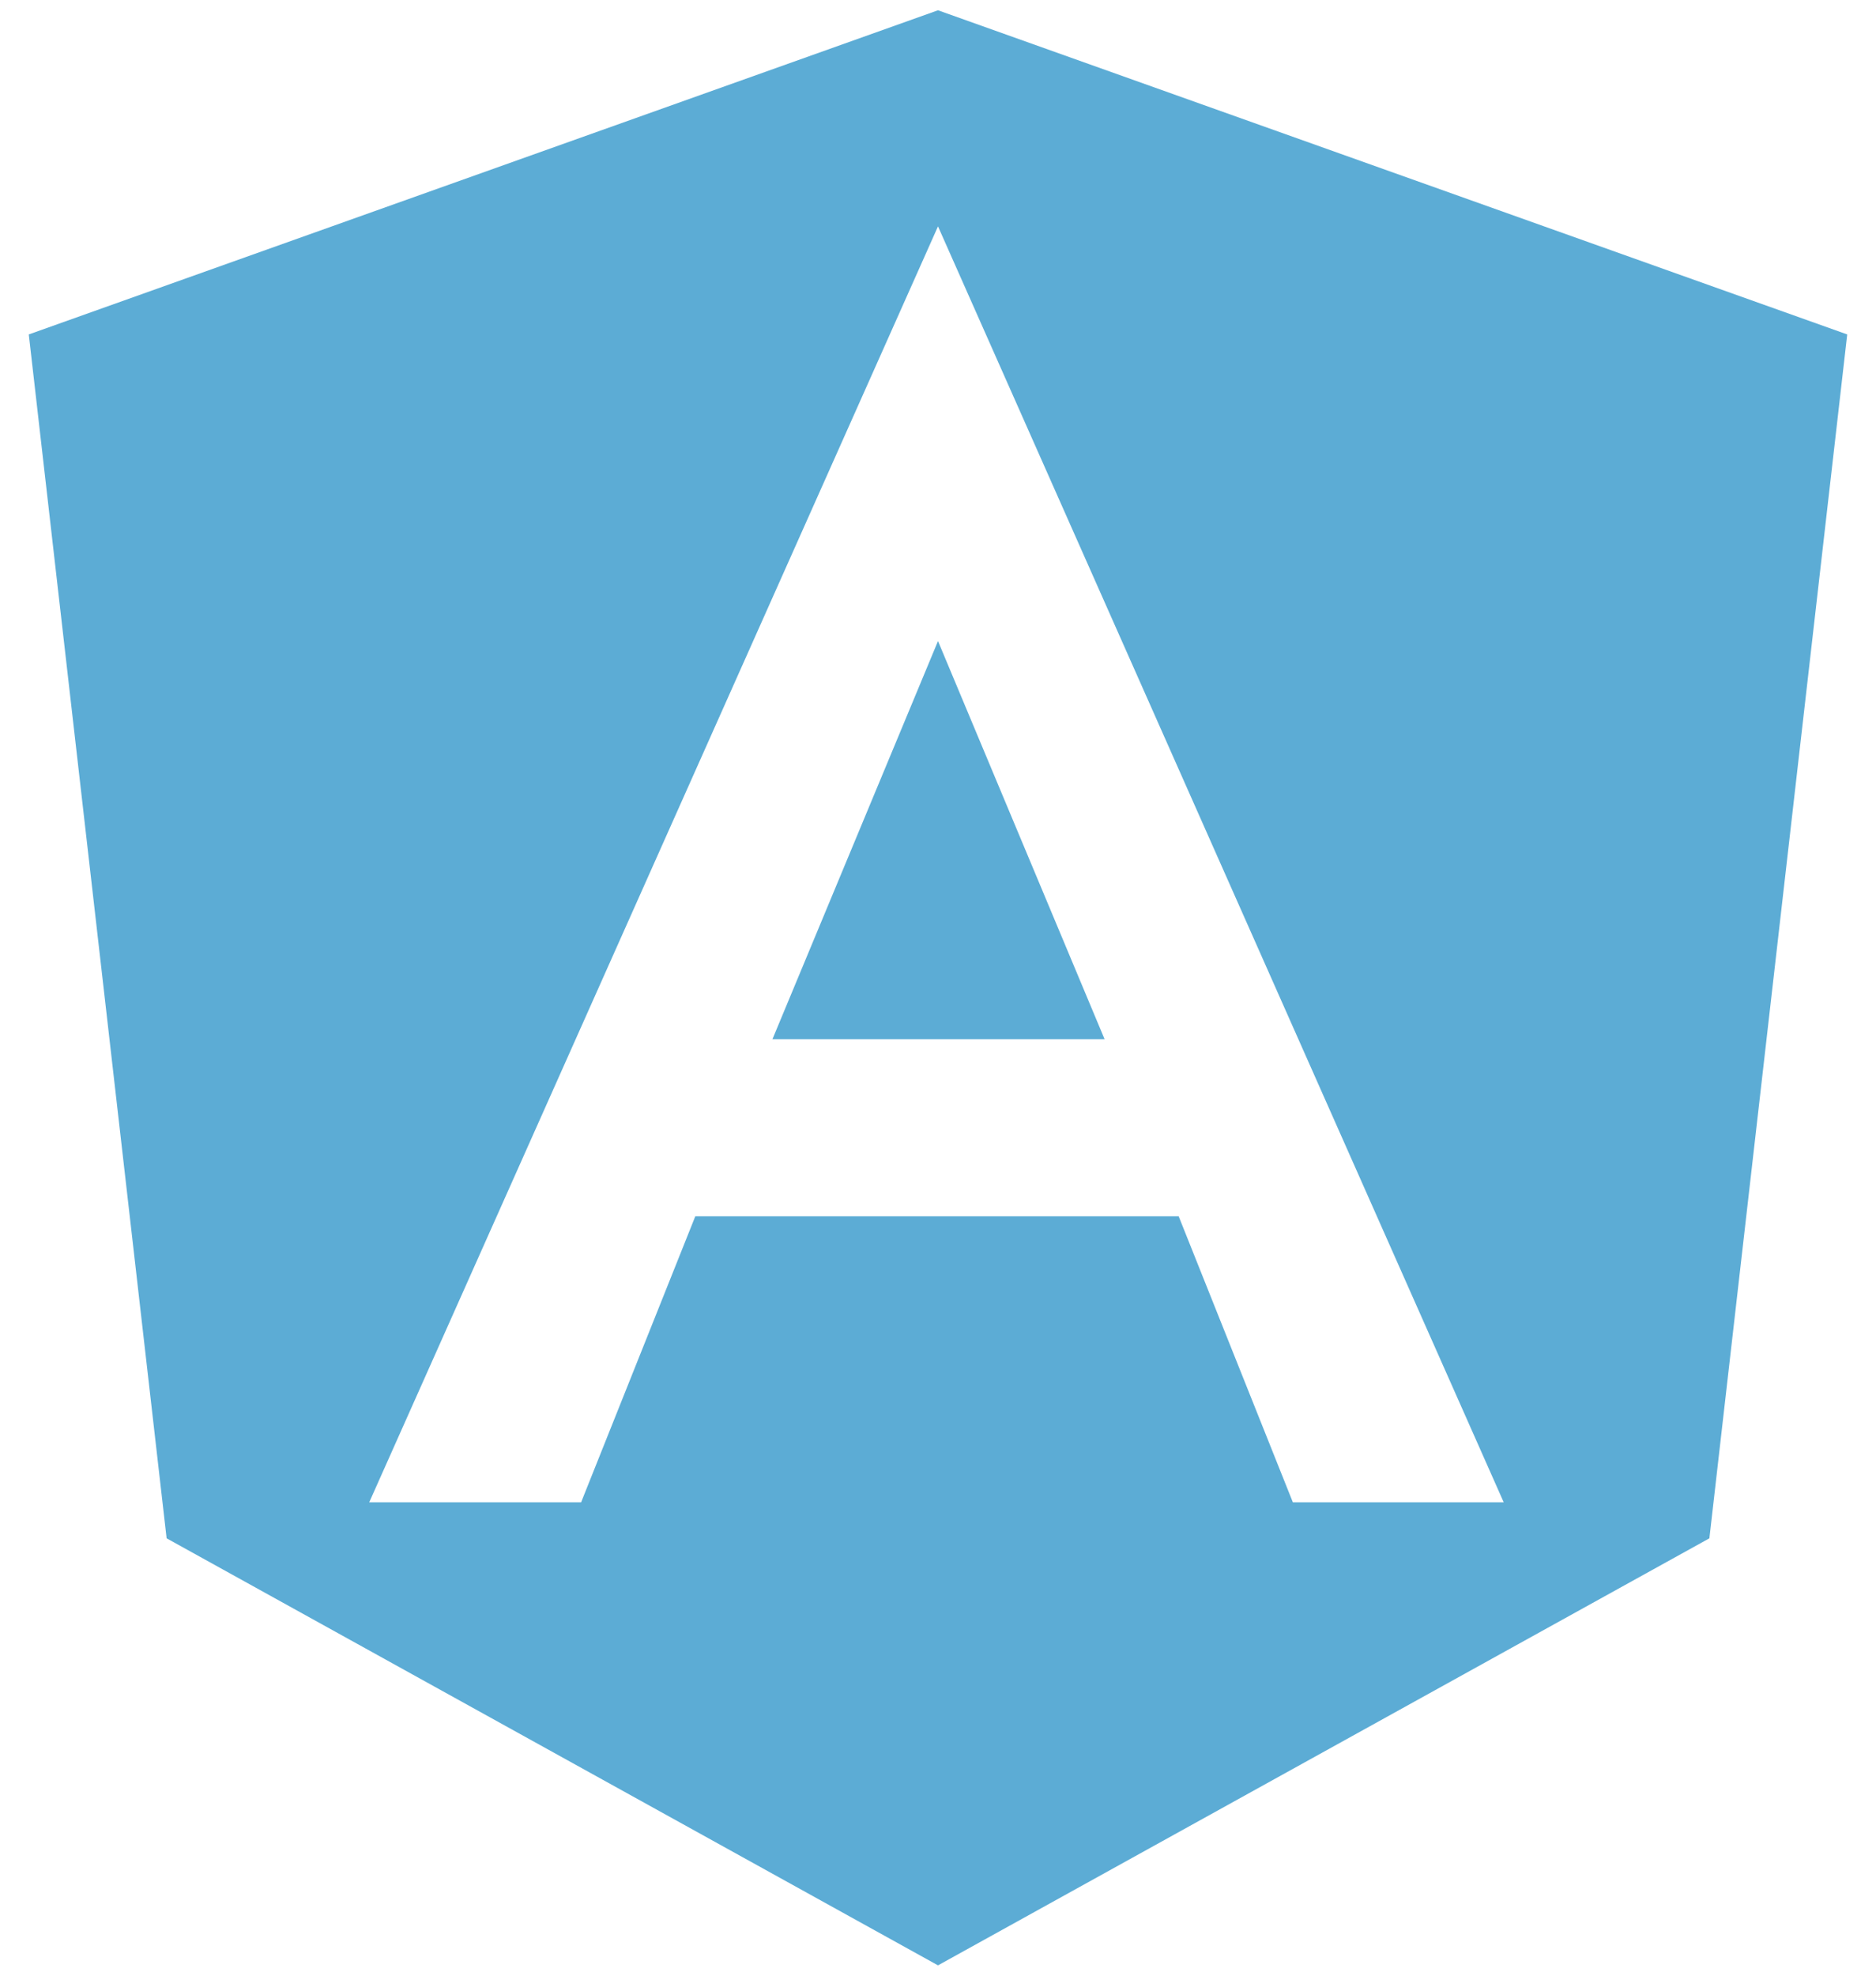 <svg width="38" height="40" viewBox="0 0 38 40" fill="none" xmlns="http://www.w3.org/2000/svg">
<path d="M19 0.208L37.417 6.771L34.625 31.145L19 39.791L3.375 31.145L0.583 6.771L19 0.208ZM19 4.583L7.479 30.416H11.771L14.084 24.625H23.875L26.188 30.416H30.459L19 4.583ZM22.375 21.041H15.646L19 12.979L22.375 21.041Z" fill="#5CACD5"/>
</svg>
